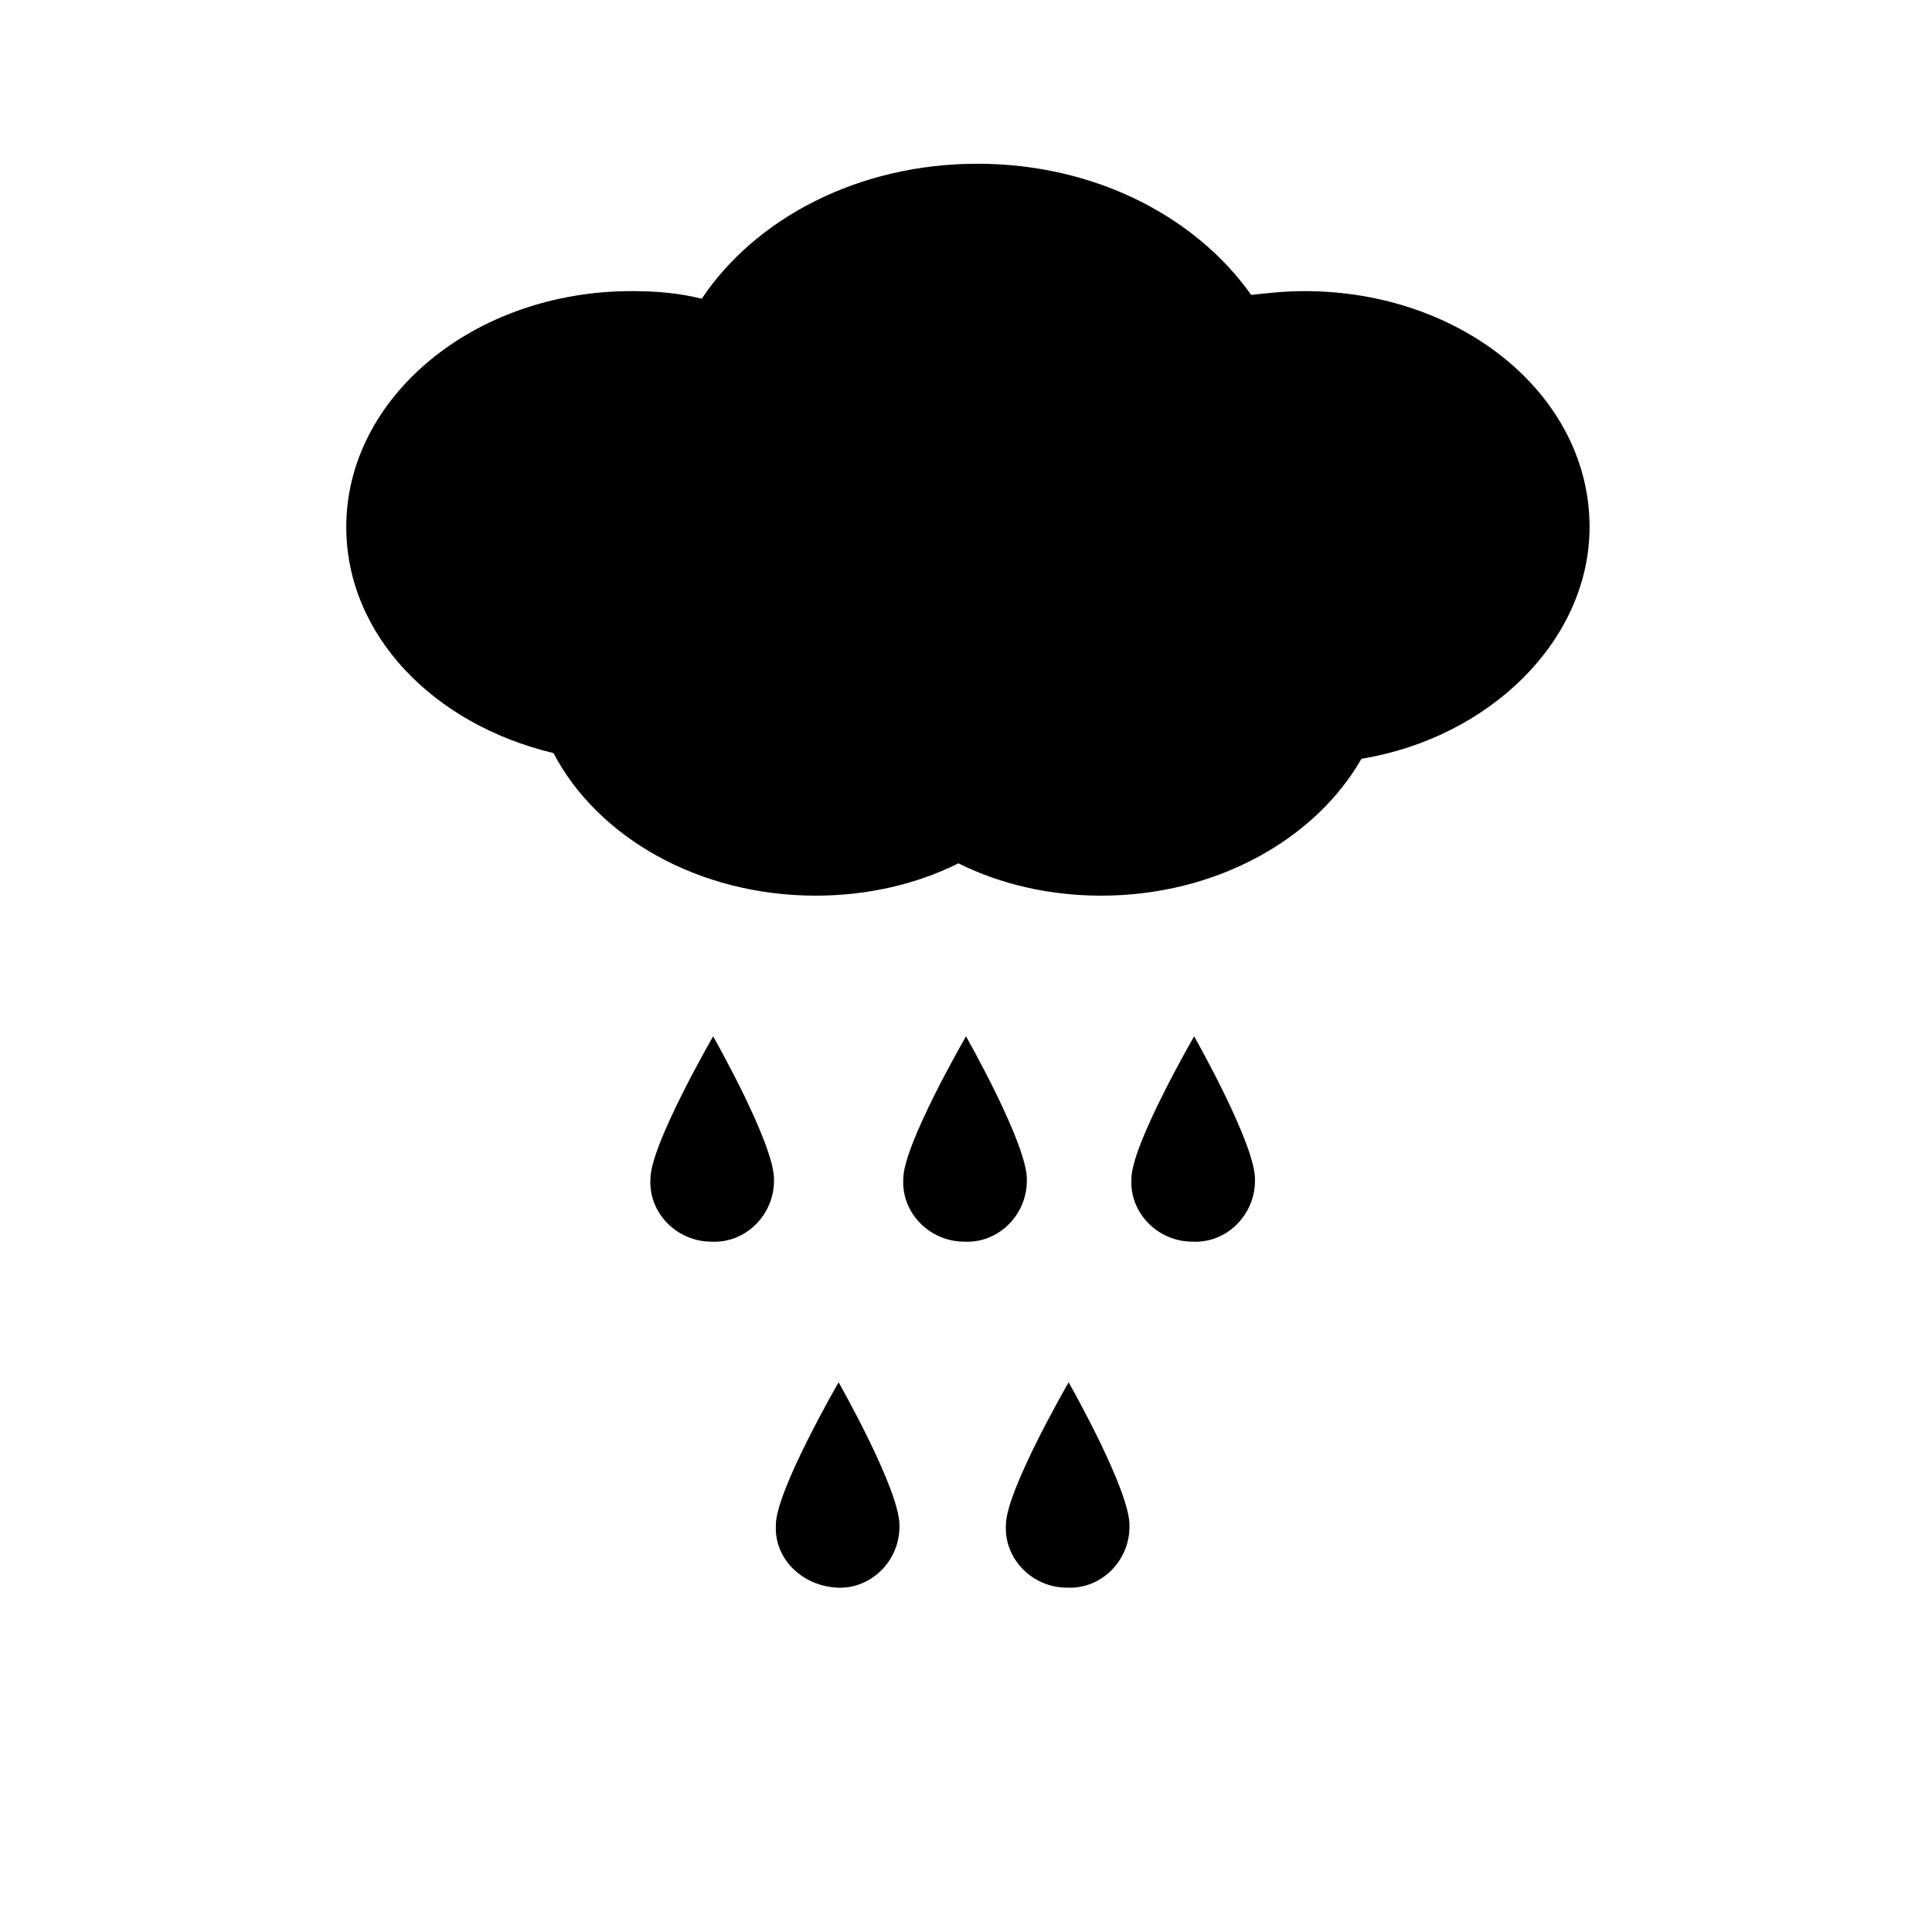 <?xml version="1.0" encoding="UTF-8"?>
<!-- The Best Svg Icon site in the world: iconSvg.co, Visit us! https://iconsvg.co -->
<svg fill="#000000" width="800px" height="800px" version="1.1" viewBox="144 144 512 512" xmlns="http://www.w3.org/2000/svg">
 <g>
  <path d="m565.25 283.62c0-34.762-33.754-62.473-75.57-62.473-5.039 0-9.574 0.504-14.105 1.008-14.609-20.656-41.312-34.762-72.547-34.762-31.738 0-58.945 14.609-73.051 35.77-6.047-1.512-12.09-2.016-18.641-2.016-41.816 0-75.57 28.215-75.57 62.473 0 28.719 23.176 52.395 54.914 59.953 11.586 22.168 38.289 37.785 69.527 37.785 13.602 0 26.703-3.023 37.785-8.566 11.082 5.543 24.184 8.566 37.785 8.566 30.73 0 56.93-15.113 69.023-36.273 33.75-5.539 60.449-31.234 60.449-61.465z"/>
  <path d="m460.46 418.64s16.625 29.223 16.121 38.289c0 9.07-7.559 16.625-16.625 16.121-9.07 0-16.625-7.559-16.121-16.625-0.004-9.07 16.625-37.785 16.625-37.785z"/>
  <path d="m427.2 510.33s16.625 29.223 16.121 38.289c0 9.07-7.559 16.625-16.625 16.121-9.07 0-16.625-7.559-16.121-16.625 0-9.066 16.625-37.785 16.625-37.785z"/>
  <path d="m366.24 510.33s16.625 29.223 16.121 38.289c0 9.07-7.559 16.625-16.625 16.121-9.07-0.504-16.625-7.559-16.121-16.625 0-9.066 16.625-37.785 16.625-37.785z"/>
  <path d="m400 418.64s16.625 29.223 16.121 38.289c0 9.07-7.559 16.625-16.625 16.121-9.07 0-16.625-7.559-16.121-16.625-0.004-9.07 16.625-37.785 16.625-37.785z"/>
  <path d="m332.99 418.64s16.625 29.223 16.121 38.289c0 9.07-7.559 16.625-16.625 16.121-9.07 0-16.625-7.559-16.121-16.625 0-9.07 16.625-37.785 16.625-37.785z"/>
 </g>
</svg>